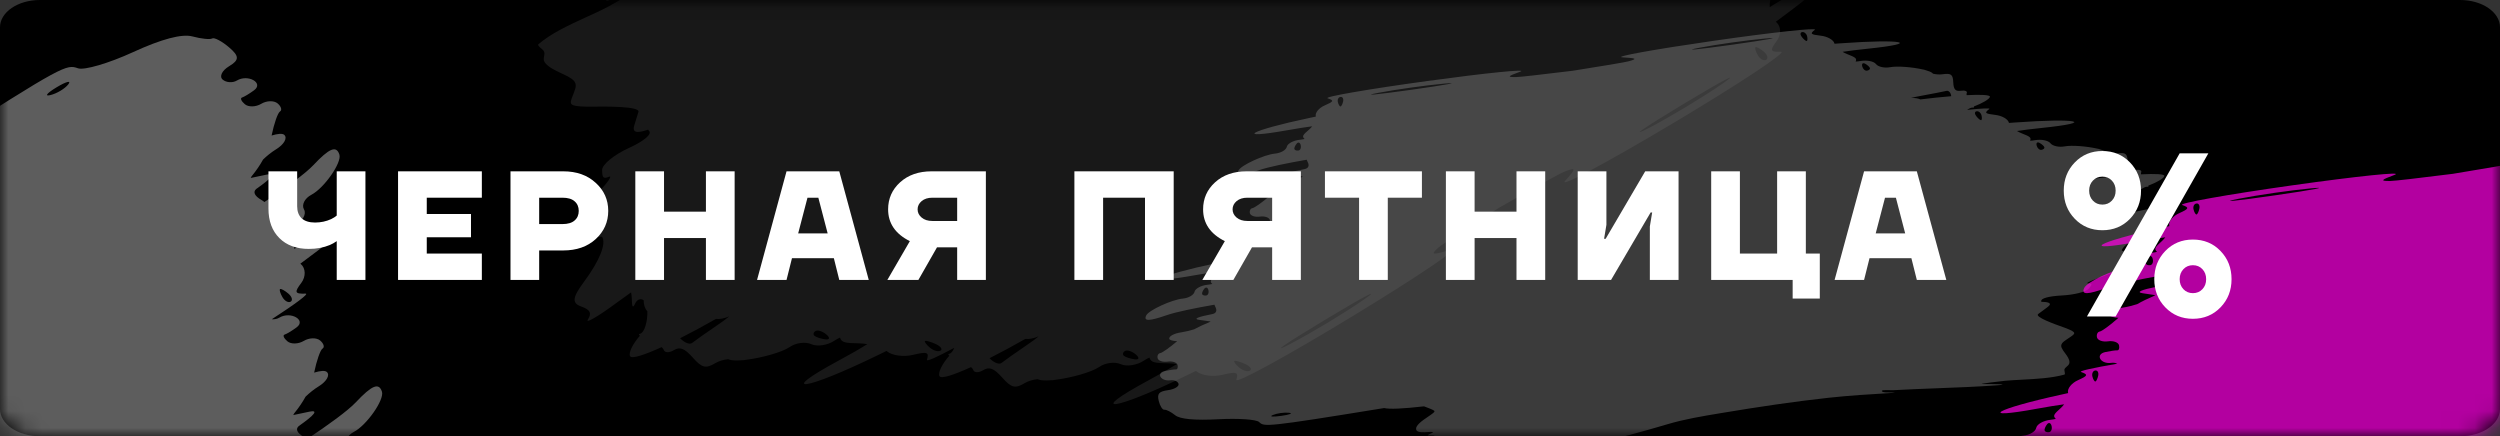 <svg width="149" height="26" viewBox="0 0 149 26" fill="none" xmlns="http://www.w3.org/2000/svg">
<rect x="0" y="0" width="149" height="26" fill="#333333" stroke="none"/>
<path d="M0 1.625C0 0.728 1.064 0 2.376 0H146.624C147.936 0 149 0.728 149 1.625V24.375C149 25.273 147.936 26 146.624 26H2.376C1.064 26 0 25.273 0 24.375V1.625Z" fill="url(#paint0_linear_21598_100273)"/>
<mask id="mask0_21598_100273" style="mask-type:alpha" maskUnits="userSpaceOnUse" x="0" y="0" width="149" height="26">
<path d="M0 1.676C0 0.781 1.064 0.055 2.376 0.055H146.624C147.936 0.055 149 0.781 149 1.676V24.378C149 25.274 147.936 26 146.624 26H2.376C1.064 26 0 25.274 0 24.378V1.676Z" fill="url(#paint1_linear_21598_100273)"/>
</mask>
<g mask="url(#mask0_21598_100273)">
<path fill-rule="evenodd" clip-rule="evenodd" d="M102.053 -9.616C101.924 -9.538 101.759 -9.507 101.602 -9.521C103.044 -10.459 103.845 -11.054 103.613 -11.047C102.966 -11.027 102.929 -11.12 103.36 -11.689C103.637 -12.055 103.625 -12.558 103.333 -12.807C103.323 -12.815 103.313 -12.825 103.303 -12.834C103.431 -12.93 103.561 -13.027 103.691 -13.122C107.411 -15.864 108.055 -17.083 104.532 -14.715C103.915 -14.3 103.364 -13.954 102.942 -13.71C102.933 -13.829 102.939 -13.949 102.961 -14.06C103.076 -14.64 103.093 -14.803 102.685 -14.928C102.778 -15.001 102.881 -15.069 102.992 -15.129C103.441 -15.37 103.679 -15.79 103.52 -16.063C103.361 -16.335 103.559 -16.729 103.959 -16.938C104.723 -17.336 105.784 -18.858 105.63 -19.334C105.448 -19.89 105.032 -19.72 104.07 -18.697C103.611 -18.209 102.43 -17.346 101.161 -16.506C101.106 -16.552 101.043 -16.595 100.973 -16.635C100.573 -16.867 100.463 -17.106 100.672 -17.285C101.636 -17.958 101.862 -18.259 101.309 -18.143L100.342 -17.94L100.394 -18.036C100.676 -18.381 100.901 -18.712 101.079 -19.037C101.307 -19.26 101.588 -19.484 101.852 -19.646C102.334 -19.94 102.553 -20.33 102.339 -20.512C102.232 -20.604 101.956 -20.582 101.588 -20.469C101.737 -21.189 101.957 -21.823 102.088 -21.902C102.225 -21.984 102.161 -22.201 101.947 -22.383C101.733 -22.565 101.294 -22.555 100.97 -22.36C100.647 -22.165 100.207 -22.155 99.993 -22.337C99.779 -22.519 99.704 -22.698 99.827 -22.735C99.949 -22.772 100.273 -22.967 100.546 -23.168C101.138 -23.604 100.178 -24.144 99.518 -23.747C99.267 -23.596 98.886 -23.621 98.672 -23.803C98.458 -23.985 98.631 -24.344 99.056 -24.6C99.672 -24.971 99.671 -25.2 99.051 -25.728C98.623 -26.092 98.171 -26.329 98.047 -26.255C97.924 -26.18 97.394 -26.234 96.872 -26.375C96.245 -26.544 95.035 -26.223 93.325 -25.436C91.897 -24.78 90.424 -24.347 90.052 -24.476C89.363 -24.714 89.255 -24.736 81.49 -19.742C80.999 -19.688 80.051 -19.269 78.573 -18.449C78.496 -18.45 78.42 -18.451 78.346 -18.451C78.003 -18.454 77.694 -18.457 77.513 -18.5C77.354 -18.538 77.456 -18.805 77.585 -19.142C77.771 -19.629 78.012 -20.26 77.596 -20.546C77.328 -20.73 76.857 -20.5 76.569 -20.36C76.503 -20.327 76.447 -20.3 76.405 -20.283C76.098 -20.161 76.18 -20.274 76.276 -20.407C76.33 -20.482 76.388 -20.563 76.385 -20.613C76.383 -20.645 76.275 -20.604 76.155 -20.557C75.999 -20.497 75.821 -20.429 75.823 -20.502C75.824 -20.52 75.826 -20.542 75.829 -20.567C75.844 -20.712 75.867 -20.942 75.602 -20.837C75.238 -20.694 74.886 -20.521 74.532 -20.346C73.876 -20.023 73.212 -19.696 72.445 -19.547C72.148 -19.489 72.503 -19.922 72.711 -20.176C72.74 -20.212 72.766 -20.244 72.788 -20.27C72.84 -20.337 72.901 -20.408 72.964 -20.482C73.202 -20.761 73.479 -21.087 73.535 -21.401C73.568 -21.582 73.162 -21.384 72.882 -21.248C72.821 -21.218 72.766 -21.192 72.723 -21.172L69.663 -19.802C69.261 -19.621 68.854 -19.444 68.446 -19.267C66.604 -18.467 64.749 -17.661 63.287 -16.527C61.742 -15.33 60.31 -14.086 58.922 -12.789C57.969 -11.9 56.807 -11.146 55.658 -10.4C55.595 -10.359 55.532 -10.318 55.468 -10.277C53.206 -8.807 50.891 -7.372 48.466 -6.04C47.033 -5.253 45.532 -4.549 44.02 -3.84L44.01 -3.835C43.688 -3.684 43.677 -3.677 43.954 -3.759C43.994 -3.771 44.053 -3.794 44.123 -3.822C44.329 -3.903 44.627 -4.021 44.779 -3.982C45.042 -3.913 44.654 -3.776 44.314 -3.656C44.187 -3.611 44.067 -3.568 43.99 -3.532C42.941 -3.046 41.872 -2.579 40.803 -2.112C39.333 -1.47 37.862 -0.827 36.444 -0.135C35.328 0.41 37.314 -0.335 37.543 -0.43C38.395 -0.784 36.168 0.439 36.153 0.447C35.776 0.64 35.366 0.827 34.95 1.018C33.911 1.494 32.828 1.991 32.085 2.642C32.029 2.691 32.161 2.805 32.272 2.901C32.33 2.951 32.382 2.997 32.4 3.025C32.47 3.142 32.449 3.246 32.427 3.353C32.401 3.482 32.375 3.613 32.51 3.772C32.724 4.023 33.081 4.191 33.434 4.357C33.649 4.458 33.863 4.558 34.041 4.676C34.427 4.932 34.325 5.201 34.219 5.482C34.213 5.498 34.207 5.514 34.201 5.53C34.178 5.593 34.155 5.65 34.135 5.704C33.931 6.226 33.891 6.329 34.971 6.359C35.019 6.36 35.125 6.359 35.269 6.357C36.087 6.348 38.153 6.324 38.051 6.671C38.014 6.797 37.974 6.922 37.934 7.046C37.884 7.202 37.834 7.358 37.791 7.516C37.653 8.014 38.202 7.873 38.63 7.725C38.636 7.748 38.648 7.767 38.668 7.784C38.897 7.976 38.414 8.395 37.469 8.826C36.599 9.222 35.887 9.806 35.887 10.125C35.886 10.598 35.96 10.673 36.293 10.536C36.517 10.444 36.239 10.857 35.674 11.453C34.799 12.377 34.576 13.298 35.031 13.708C34.914 13.818 34.865 13.893 34.901 13.922C35.089 14.083 35.477 14.141 35.882 14.106C36.145 14.511 35.755 15.518 34.795 16.811C34.113 17.73 34.076 18.067 34.636 18.266C35.176 18.459 35.281 18.658 35.042 19.037C34.864 19.318 35.637 18.869 36.759 18.04C37.097 17.79 37.38 17.586 37.613 17.425C37.638 17.56 37.653 17.691 37.655 17.805C37.663 18.325 37.716 18.391 37.866 18.07C37.972 17.843 38.191 17.768 38.361 17.895C38.362 18.161 38.438 18.405 38.581 18.547C38.604 19.119 38.421 19.844 38.134 19.895C38.055 19.908 38.063 19.95 38.14 20.008C37.702 20.505 37.442 21.043 37.556 21.232C37.657 21.402 38.402 21.158 39.434 20.689C39.501 20.75 39.547 20.808 39.563 20.857C39.619 21.028 39.884 21.036 40.152 20.875C40.524 20.651 40.795 20.756 41.295 21.317C41.839 21.93 42.065 21.984 42.636 21.641C42.838 21.519 43.116 21.439 43.393 21.409C43.425 21.42 43.459 21.431 43.496 21.442C43.647 21.488 43.893 21.495 44.189 21.472C44.267 21.475 44.362 21.465 44.474 21.443C45.396 21.329 46.613 20.998 47.079 20.675C47.435 20.428 48.011 20.357 48.359 20.515C48.707 20.674 49.326 20.578 49.734 20.303C49.835 20.235 49.947 20.174 50.063 20.121C50.165 20.43 50.393 20.446 51.21 20.464C51.367 20.468 51.532 20.484 51.696 20.511C51.287 20.767 50.716 21.096 50.04 21.46C46.178 23.539 47.966 23.294 52.376 21.14C52.53 21.065 52.684 20.99 52.839 20.915C52.85 20.924 52.861 20.933 52.871 20.942C53.163 21.19 53.853 21.285 54.405 21.152C55.262 20.946 55.384 20.988 55.245 21.44C55.205 21.572 55.822 21.294 56.872 20.731C56.796 20.926 56.694 21.064 56.575 21.085C56.496 21.099 56.505 21.141 56.581 21.198C56.143 21.695 55.883 22.233 55.997 22.423C56.098 22.593 56.843 22.348 57.875 21.879C57.943 21.941 57.988 21.998 58.004 22.047C58.06 22.219 58.325 22.227 58.593 22.065C58.965 21.841 59.236 21.946 59.736 22.508C60.28 23.12 60.506 23.175 61.077 22.831C61.279 22.71 61.557 22.629 61.834 22.599C61.866 22.611 61.9 22.622 61.937 22.633C62.087 22.679 62.334 22.686 62.63 22.663C62.709 22.666 62.803 22.656 62.915 22.634C63.837 22.519 65.054 22.188 65.52 21.866C65.876 21.619 66.452 21.547 66.8 21.706C67.148 21.864 67.767 21.769 68.175 21.493C68.276 21.425 68.388 21.364 68.504 21.311C68.606 21.621 68.834 21.637 69.651 21.655C69.808 21.658 69.973 21.675 70.137 21.701C69.728 21.957 69.157 22.287 68.481 22.651C64.619 24.73 66.407 24.485 70.817 22.331C70.971 22.255 71.125 22.18 71.28 22.106C71.291 22.115 71.302 22.123 71.312 22.132C71.604 22.381 72.294 22.476 72.846 22.343C73.703 22.136 73.825 22.178 73.686 22.631C73.597 22.922 76.738 21.205 80.666 18.815C84.594 16.425 87.21 14.652 86.478 14.874C85.341 15.221 85.233 15.203 85.733 14.753C85.921 14.583 87.331 13.662 89.354 12.378C91.467 11.171 92.976 10.335 93.242 10.231C93.948 9.955 93.954 10.035 93.282 10.777C92.85 11.255 95.738 9.715 99.7 7.353C103.663 4.992 106.564 3.071 106.148 3.084C105.501 3.104 105.465 3.011 105.895 2.442C106.173 2.076 106.161 1.573 105.869 1.324C105.858 1.315 105.848 1.306 105.838 1.296C105.967 1.2 106.096 1.104 106.226 1.008C109.947 -1.733 110.591 -2.952 107.067 -0.584C106.45 -0.17 105.9 0.177 105.477 0.421C105.469 0.301 105.474 0.182 105.496 0.071C105.611 -0.509 105.629 -0.673 105.22 -0.798C105.313 -0.87 105.417 -0.939 105.527 -0.998C105.976 -1.239 106.214 -1.659 106.055 -1.932C105.897 -2.205 106.094 -2.599 106.495 -2.807C107.258 -3.205 108.32 -4.728 108.165 -5.203C107.984 -5.76 107.567 -5.59 106.605 -4.567C106.147 -4.079 104.966 -3.216 103.696 -2.375C103.641 -2.421 103.579 -2.464 103.509 -2.505C103.108 -2.736 102.999 -2.975 103.207 -3.154C104.171 -3.828 104.397 -4.128 103.844 -4.012L102.878 -3.809L102.93 -3.905C103.211 -4.25 103.437 -4.581 103.614 -4.907C103.843 -5.129 104.123 -5.354 104.387 -5.515C104.869 -5.81 105.089 -6.2 104.875 -6.382C104.767 -6.474 104.492 -6.451 104.123 -6.339C104.273 -7.058 104.493 -7.693 104.624 -7.771C104.76 -7.854 104.697 -8.07 104.483 -8.252C104.269 -8.434 103.829 -8.424 103.506 -8.229C103.182 -8.034 102.743 -8.024 102.529 -8.206C102.315 -8.388 102.24 -8.568 102.362 -8.604C102.484 -8.641 102.808 -8.836 103.082 -9.038C103.673 -9.474 102.713 -10.014 102.053 -9.616ZM58.976 21.349C59.654 21.007 60.387 20.612 61.109 20.199C61.321 20.226 61.615 20.17 61.905 20.044C61.76 20.172 61.537 20.336 61.229 20.545C60.524 21.026 59.832 21.514 59.692 21.63C59.552 21.744 59.231 21.618 58.976 21.349ZM105.514 -1.394C105.511 -1.585 105.431 -1.806 105.337 -1.887C105.242 -1.967 105.059 -1.969 104.93 -1.891C104.801 -1.813 104.88 -1.592 105.107 -1.399C105.333 -1.206 105.516 -1.204 105.514 -1.394ZM74.497 22.089C74.634 22.006 74.506 21.829 74.212 21.695C73.918 21.561 73.631 21.48 73.574 21.514C73.517 21.548 73.645 21.725 73.859 21.907C74.073 22.09 74.36 22.171 74.497 22.089ZM76.912 20.49C78.18 19.83 80.138 18.651 81.263 17.87C82.389 17.09 81.353 17.63 78.96 19.071C76.567 20.512 75.645 21.151 76.912 20.49ZM67.632 21.416C67.371 21.381 67.08 21.287 66.985 21.207C66.891 21.126 66.92 20.997 67.049 20.919C67.178 20.841 67.469 20.935 67.696 21.128C67.923 21.321 67.894 21.451 67.632 21.416ZM105.263 3.563C105.126 3.646 104.904 3.525 104.77 3.294C104.636 3.064 104.573 2.848 104.63 2.813C104.687 2.779 104.909 2.9 105.123 3.082C105.337 3.264 105.4 3.481 105.263 3.563ZM102.649 4.993C101.523 5.773 99.566 6.952 98.298 7.613C97.031 8.273 97.952 7.634 100.345 6.193C102.738 4.752 103.775 4.212 102.649 4.993ZM40.535 20.159C41.213 19.817 41.946 19.421 42.668 19.008C42.88 19.035 43.174 18.979 43.464 18.853C43.319 18.981 43.096 19.145 42.788 19.355C42.083 19.835 41.391 20.323 41.251 20.439C41.111 20.554 40.79 20.428 40.535 20.159ZM56.056 20.898C56.193 20.816 56.065 20.639 55.771 20.505C55.477 20.37 55.19 20.289 55.133 20.323C55.076 20.358 55.204 20.535 55.418 20.717C55.632 20.899 55.919 20.981 56.056 20.898ZM49.191 20.225C48.93 20.191 48.639 20.096 48.544 20.016C48.45 19.936 48.478 19.806 48.608 19.728C48.737 19.651 49.028 19.745 49.255 19.938C49.482 20.131 49.453 20.26 49.191 20.225ZM102.801 -16.017C102.896 -15.937 102.975 -15.716 102.978 -15.525C102.981 -15.335 102.798 -15.337 102.571 -15.53C102.345 -15.722 102.265 -15.944 102.395 -16.022C102.524 -16.1 102.707 -16.098 102.801 -16.017ZM102.235 -10.836C102.369 -10.606 102.591 -10.485 102.728 -10.568C102.865 -10.65 102.802 -10.867 102.588 -11.049C102.374 -11.231 102.152 -11.352 102.095 -11.318C102.038 -11.283 102.101 -11.067 102.235 -10.836ZM88.412 -22.881C88.796 -22.977 89.272 -23.264 89.471 -23.518C89.669 -23.772 89.355 -23.694 88.773 -23.343C88.191 -22.993 88.028 -22.785 88.412 -22.881Z" fill="#262626" fill-opacity="0.65"/>
<path fill-rule="evenodd" clip-rule="evenodd" d="M16.652 18.93C16.522 19.009 16.358 19.04 16.2 19.026C17.643 18.088 18.444 17.493 18.212 17.5C17.565 17.52 17.528 17.427 17.959 16.858C18.236 16.492 18.224 15.989 17.932 15.74C17.922 15.732 17.912 15.722 17.902 15.713C18.03 15.617 18.16 15.52 18.29 15.425C22.01 12.683 22.654 11.464 19.131 13.832C18.514 14.246 17.963 14.593 17.541 14.837C17.532 14.717 17.538 14.598 17.56 14.487C17.675 13.907 17.692 13.743 17.284 13.619C17.377 13.546 17.48 13.478 17.591 13.418C18.04 13.177 18.277 12.757 18.119 12.484C17.96 12.211 18.158 11.818 18.558 11.609C19.322 11.211 20.383 9.688 20.228 9.213C20.047 8.656 19.631 8.827 18.669 9.849C18.21 10.337 17.029 11.201 15.759 12.041C15.705 11.995 15.642 11.952 15.572 11.912C15.172 11.68 15.062 11.441 15.271 11.262C16.235 10.588 16.46 10.288 15.908 10.404L14.941 10.607L14.993 10.511C15.275 10.166 15.5 9.835 15.678 9.51C15.906 9.287 16.187 9.063 16.451 8.901C16.933 8.607 17.152 8.217 16.938 8.034C16.831 7.943 16.555 7.965 16.187 8.078C16.336 7.358 16.556 6.724 16.687 6.645C16.824 6.563 16.76 6.346 16.546 6.164C16.332 5.982 15.893 5.992 15.569 6.187C15.246 6.382 14.806 6.392 14.592 6.21C14.378 6.028 14.303 5.849 14.426 5.812C14.548 5.775 14.872 5.58 15.145 5.379C15.737 4.943 14.777 4.402 14.117 4.8C13.866 4.951 13.485 4.926 13.271 4.744C13.057 4.561 13.23 4.203 13.655 3.947C14.271 3.576 14.27 3.347 13.649 2.819C13.222 2.455 12.77 2.218 12.646 2.292C12.523 2.367 11.993 2.313 11.47 2.172C10.844 2.003 9.634 2.324 7.923 3.11C6.495 3.767 5.023 4.2 4.651 4.071C3.962 3.833 3.854 3.811 -3.911 8.804C-4.402 8.859 -5.35 9.278 -6.828 10.098C-6.905 10.097 -6.981 10.096 -7.055 10.096C-7.398 10.093 -7.707 10.09 -7.889 10.047C-8.047 10.009 -7.945 9.741 -7.817 9.405C-7.631 8.918 -7.39 8.287 -7.805 8.001C-8.073 7.817 -8.544 8.047 -8.832 8.187C-8.898 8.22 -8.954 8.247 -8.996 8.264C-9.303 8.386 -9.222 8.273 -9.126 8.139C-9.072 8.065 -9.013 7.983 -9.016 7.934C-9.018 7.902 -9.126 7.943 -9.246 7.99C-9.402 8.05 -9.58 8.118 -9.578 8.045C-9.577 8.027 -9.575 8.005 -9.572 7.98C-9.557 7.835 -9.534 7.605 -9.799 7.71C-10.164 7.853 -10.515 8.026 -10.869 8.201C-11.525 8.524 -12.189 8.851 -12.957 9C-13.253 9.058 -12.898 8.624 -12.69 8.371C-12.661 8.335 -12.635 8.303 -12.614 8.276C-12.561 8.21 -12.5 8.139 -12.437 8.065C-12.199 7.786 -11.922 7.46 -11.866 7.146C-11.834 6.965 -12.239 7.162 -12.519 7.299C-12.58 7.328 -12.635 7.355 -12.678 7.374L-15.738 8.745C-16.14 8.925 -16.547 9.102 -16.955 9.28C-18.797 10.08 -20.652 10.886 -22.114 12.02C-23.659 13.216 -25.091 14.461 -26.48 15.758C-27.432 16.647 -28.594 17.401 -29.743 18.146C-29.806 18.188 -29.87 18.229 -29.933 18.27C-32.196 19.739 -34.51 21.175 -36.935 22.507C-38.368 23.294 -39.869 23.998 -41.381 24.707L-41.392 24.712C-41.713 24.863 -41.724 24.87 -41.447 24.788C-41.407 24.776 -41.348 24.753 -41.279 24.725C-41.072 24.643 -40.774 24.526 -40.622 24.565C-40.359 24.634 -40.747 24.771 -41.087 24.891C-41.214 24.936 -41.334 24.979 -41.411 25.014C-42.46 25.501 -43.529 25.968 -44.598 26.435C-46.068 27.077 -47.539 27.719 -48.957 28.412C-50.073 28.957 -48.087 28.212 -47.858 28.117C-47.006 27.763 -49.233 28.986 -49.248 28.994C-49.626 29.187 -50.035 29.374 -50.451 29.565C-51.49 30.041 -52.573 30.538 -53.316 31.189C-53.372 31.238 -53.24 31.352 -53.129 31.448C-53.071 31.498 -53.019 31.544 -53.002 31.572C-52.931 31.689 -52.952 31.793 -52.974 31.9C-53 32.029 -53.026 32.16 -52.891 32.318C-52.677 32.57 -52.32 32.738 -51.967 32.903C-51.752 33.005 -51.538 33.105 -51.36 33.223C-50.974 33.479 -51.076 33.748 -51.182 34.029C-51.188 34.045 -51.194 34.061 -51.2 34.077C-51.223 34.139 -51.246 34.197 -51.267 34.251C-51.471 34.773 -51.511 34.876 -50.43 34.906C-50.382 34.907 -50.276 34.906 -50.132 34.904C-49.314 34.895 -47.248 34.871 -47.35 35.218C-47.387 35.344 -47.427 35.468 -47.467 35.593C-47.517 35.749 -47.567 35.905 -47.61 36.063C-47.748 36.561 -47.199 36.42 -46.771 36.272C-46.765 36.294 -46.753 36.314 -46.733 36.331C-46.504 36.523 -46.987 36.942 -47.932 37.372C-48.802 37.769 -49.514 38.353 -49.514 38.671C-49.515 39.145 -49.441 39.22 -49.108 39.083C-48.884 38.991 -49.162 39.404 -49.727 39.999C-50.602 40.924 -50.825 41.845 -50.37 42.255C-50.487 42.365 -50.536 42.44 -50.501 42.469C-50.312 42.63 -49.924 42.688 -49.519 42.653C-49.257 43.058 -49.646 44.064 -50.606 45.358C-51.288 46.277 -51.325 46.614 -50.765 46.813C-50.225 47.005 -50.12 47.205 -50.359 47.584C-50.537 47.865 -49.764 47.416 -48.642 46.587C-48.304 46.337 -48.022 46.133 -47.788 45.972C-47.763 46.107 -47.748 46.238 -47.746 46.352C-47.738 46.872 -47.685 46.938 -47.535 46.617C-47.429 46.39 -47.21 46.315 -47.04 46.442C-47.039 46.708 -46.963 46.952 -46.82 47.094C-46.797 47.666 -46.98 48.391 -47.267 48.441C-47.346 48.455 -47.338 48.497 -47.261 48.554C-47.699 49.052 -47.959 49.589 -47.846 49.779C-47.744 49.949 -46.999 49.705 -45.967 49.236C-45.9 49.297 -45.854 49.355 -45.838 49.404C-45.782 49.575 -45.517 49.583 -45.249 49.421C-44.877 49.197 -44.606 49.303 -44.107 49.864C-43.562 50.476 -43.336 50.531 -42.766 50.188C-42.563 50.066 -42.285 49.985 -42.008 49.956C-41.976 49.967 -41.942 49.978 -41.906 49.989C-41.755 50.035 -41.508 50.042 -41.212 50.019C-41.134 50.022 -41.039 50.012 -40.927 49.99C-40.005 49.876 -38.788 49.545 -38.322 49.222C-37.966 48.975 -37.391 48.903 -37.043 49.062C-36.695 49.221 -36.075 49.125 -35.667 48.85C-35.566 48.782 -35.454 48.721 -35.338 48.668C-35.236 48.977 -35.008 48.993 -34.191 49.011C-34.034 49.015 -33.869 49.031 -33.705 49.057C-34.114 49.314 -34.685 49.643 -35.361 50.007C-39.224 52.086 -37.435 51.841 -33.026 49.687C-32.871 49.611 -32.717 49.536 -32.563 49.462C-32.551 49.471 -32.54 49.48 -32.53 49.489C-32.238 49.737 -31.548 49.832 -30.996 49.699C-30.139 49.493 -30.017 49.534 -30.156 49.987C-30.196 50.119 -29.579 49.841 -28.529 49.278C-28.605 49.473 -28.707 49.611 -28.826 49.632C-28.905 49.646 -28.897 49.688 -28.82 49.745C-29.258 50.242 -29.518 50.78 -29.404 50.97C-29.303 51.139 -28.558 50.895 -27.526 50.426C-27.459 50.487 -27.413 50.545 -27.397 50.594C-27.341 50.766 -27.076 50.773 -26.808 50.612C-26.436 50.388 -26.165 50.493 -25.666 51.055C-25.121 51.667 -24.895 51.722 -24.324 51.378C-24.122 51.257 -23.844 51.176 -23.567 51.146C-23.535 51.158 -23.501 51.169 -23.465 51.18C-23.314 51.226 -23.067 51.233 -22.771 51.21C-22.692 51.212 -22.598 51.203 -22.486 51.181C-21.564 51.066 -20.347 50.735 -19.881 50.413C-19.525 50.166 -18.95 50.094 -18.602 50.253C-18.253 50.411 -17.634 50.316 -17.226 50.04C-17.125 49.972 -17.013 49.911 -16.897 49.858C-16.795 50.168 -16.567 50.183 -15.75 50.202C-15.593 50.205 -15.428 50.222 -15.264 50.248C-15.673 50.504 -16.244 50.834 -16.92 51.198C-20.782 53.277 -18.994 53.032 -14.585 50.877C-14.43 50.802 -14.276 50.727 -14.121 50.653C-14.11 50.661 -14.099 50.67 -14.089 50.679C-13.797 50.928 -13.107 51.022 -12.555 50.89C-11.698 50.683 -11.576 50.725 -11.715 51.178C-11.804 51.469 -8.663 49.752 -4.735 47.362C-0.807 44.971 1.809 43.198 1.077 43.421C-0.06 43.768 -0.168 43.75 0.331 43.3C0.52 43.129 1.93 42.209 3.953 40.925C6.066 39.718 7.575 38.882 7.841 38.778C8.547 38.502 8.553 38.582 7.881 39.324C7.449 39.802 10.337 38.261 14.299 35.9C18.262 33.539 21.163 31.618 20.747 31.631C20.1 31.651 20.063 31.558 20.494 30.989C20.772 30.622 20.759 30.119 20.468 29.871C20.457 29.862 20.447 29.853 20.437 29.843C20.566 29.747 20.695 29.651 20.825 29.555C24.546 26.814 25.189 25.595 21.666 27.962C21.049 28.377 20.499 28.724 20.076 28.968C20.067 28.848 20.073 28.729 20.095 28.617C20.21 28.038 20.227 27.874 19.819 27.749C19.912 27.677 20.015 27.608 20.126 27.549C20.575 27.308 20.813 26.887 20.654 26.615C20.495 26.342 20.693 25.948 21.093 25.739C21.857 25.341 22.919 23.819 22.764 23.343C22.583 22.787 22.166 22.957 21.204 23.98C20.746 24.468 19.565 25.331 18.295 26.172C18.24 26.126 18.178 26.083 18.108 26.042C17.707 25.811 17.598 25.572 17.806 25.393C18.77 24.719 18.996 24.419 18.443 24.535L17.477 24.738L17.529 24.642C17.81 24.297 18.035 23.965 18.213 23.64C18.442 23.418 18.722 23.193 18.986 23.032C19.468 22.737 19.688 22.347 19.474 22.165C19.366 22.073 19.091 22.096 18.722 22.208C18.871 21.489 19.092 20.854 19.223 20.776C19.359 20.693 19.296 20.477 19.082 20.295C18.868 20.113 18.428 20.123 18.105 20.318C17.781 20.512 17.342 20.523 17.128 20.341C16.914 20.159 16.839 19.979 16.961 19.942C17.083 19.906 17.407 19.711 17.68 19.509C18.272 19.073 17.312 18.533 16.652 18.93ZM-26.425 49.896C-25.747 49.554 -25.014 49.159 -24.292 48.746C-24.08 48.773 -23.786 48.717 -23.497 48.59C-23.641 48.719 -23.864 48.883 -24.172 49.092C-24.877 49.573 -25.569 50.061 -25.709 50.176C-25.849 50.291 -26.17 50.165 -26.425 49.896ZM20.112 27.152C20.11 26.962 20.03 26.741 19.936 26.66C19.841 26.58 19.658 26.578 19.529 26.656C19.399 26.734 19.479 26.955 19.706 27.148C19.932 27.341 20.115 27.343 20.112 27.152ZM-10.904 50.636C-10.767 50.553 -10.895 50.376 -11.189 50.242C-11.483 50.108 -11.77 50.026 -11.827 50.061C-11.884 50.095 -11.756 50.272 -11.542 50.454C-11.328 50.636 -11.041 50.718 -10.904 50.636ZM-8.489 49.037C-7.222 48.377 -5.264 47.198 -4.138 46.417C-3.012 45.637 -4.049 46.177 -6.442 47.618C-8.835 49.059 -9.756 49.697 -8.489 49.037ZM-17.769 49.963C-18.03 49.928 -18.322 49.834 -18.416 49.754C-18.51 49.673 -18.482 49.544 -18.352 49.466C-18.223 49.388 -17.932 49.482 -17.705 49.675C-17.478 49.868 -17.507 49.997 -17.769 49.963ZM19.862 32.11C19.725 32.193 19.503 32.072 19.369 31.841C19.235 31.611 19.172 31.394 19.229 31.36C19.286 31.326 19.508 31.447 19.722 31.629C19.936 31.811 19.999 32.028 19.862 32.11ZM17.248 33.54C16.122 34.32 14.164 35.499 12.897 36.16C11.63 36.82 12.551 36.181 14.944 34.74C17.337 33.299 18.374 32.759 17.248 33.54ZM-44.866 48.705C-44.188 48.363 -43.455 47.968 -42.733 47.555C-42.521 47.582 -42.227 47.526 -41.938 47.4C-42.082 47.528 -42.306 47.692 -42.613 47.902C-43.319 48.382 -44.01 48.87 -44.151 48.986C-44.29 49.101 -44.611 48.974 -44.866 48.705ZM-29.345 49.445C-29.208 49.362 -29.336 49.185 -29.63 49.051C-29.924 48.917 -30.211 48.836 -30.268 48.87C-30.325 48.904 -30.197 49.082 -29.983 49.264C-29.769 49.446 -29.482 49.528 -29.345 49.445ZM-36.21 48.772C-36.471 48.737 -36.763 48.643 -36.857 48.563C-36.951 48.483 -36.923 48.353 -36.793 48.275C-36.664 48.197 -36.373 48.291 -36.146 48.484C-35.919 48.677 -35.948 48.807 -36.21 48.772ZM17.4 12.53C17.495 12.61 17.574 12.831 17.577 13.022C17.58 13.212 17.397 13.21 17.17 13.017C16.944 12.825 16.864 12.603 16.994 12.525C17.123 12.447 17.306 12.449 17.4 12.53ZM16.834 17.711C16.968 17.941 17.189 18.062 17.326 17.979C17.463 17.897 17.4 17.68 17.186 17.498C16.972 17.316 16.751 17.195 16.694 17.229C16.637 17.264 16.7 17.48 16.834 17.711ZM3.011 5.666C3.395 5.57 3.871 5.283 4.069 5.029C4.268 4.775 3.954 4.853 3.372 5.204C2.79 5.554 2.627 5.762 3.011 5.666Z" fill="#909090" fill-opacity="0.65"/>
<path fill-rule="evenodd" clip-rule="evenodd" d="M75.266 14.022C75.382 14.006 75.495 14.024 75.582 14.066C74.258 14.287 73.485 14.453 73.627 14.499C74.022 14.629 73.998 14.691 73.459 14.922C73.112 15.071 72.87 15.361 72.92 15.568C72.922 15.575 72.924 15.582 72.925 15.59C72.8 15.617 72.675 15.644 72.55 15.67C68.974 16.424 67.986 16.981 71.259 16.397C71.832 16.295 72.332 16.217 72.706 16.17C72.651 16.241 72.588 16.308 72.52 16.366C72.164 16.673 72.073 16.763 72.254 16.924C72.163 16.945 72.067 16.962 71.972 16.971C71.584 17.011 71.234 17.2 71.194 17.39C71.153 17.581 70.84 17.763 70.498 17.795C69.845 17.855 68.458 18.494 68.314 18.8C68.146 19.158 68.478 19.152 69.559 18.777C70.074 18.599 71.206 18.363 72.379 18.16C72.389 18.198 72.405 18.237 72.427 18.276C72.551 18.496 72.497 18.656 72.284 18.713C71.376 18.887 71.092 19.01 71.479 19.065L72.156 19.16L72.077 19.204C71.738 19.34 71.439 19.48 71.172 19.627C70.926 19.704 70.647 19.771 70.41 19.806C69.977 19.869 69.652 20.044 69.689 20.195C69.708 20.271 69.883 20.319 70.159 20.335C69.713 20.714 69.267 21.029 69.15 21.045C69.028 21.062 68.958 21.2 68.995 21.351C69.032 21.502 69.299 21.593 69.589 21.552C69.878 21.511 70.145 21.602 70.182 21.753C70.219 21.904 70.175 22.023 70.084 22.017C69.993 22.012 69.703 22.052 69.44 22.108C68.872 22.227 69.175 22.747 69.766 22.664C69.99 22.632 70.204 22.73 70.242 22.881C70.279 23.032 69.998 23.2 69.618 23.253C69.067 23.331 68.954 23.462 69.062 23.9C69.136 24.202 69.287 24.436 69.398 24.421C69.509 24.405 69.797 24.552 70.039 24.747C70.328 24.981 71.208 25.063 72.618 24.987C73.794 24.924 74.886 24.998 75.044 25.153C75.336 25.441 75.39 25.477 82.493 24.32C82.813 24.396 83.585 24.364 84.873 24.218C84.918 24.235 84.963 24.253 85.007 24.269C85.209 24.346 85.392 24.415 85.479 24.48C85.555 24.536 85.361 24.667 85.118 24.831C84.765 25.069 84.309 25.378 84.415 25.632C84.483 25.796 84.878 25.768 85.119 25.75C85.174 25.746 85.221 25.743 85.255 25.742C85.498 25.74 85.393 25.787 85.27 25.842C85.201 25.873 85.126 25.907 85.103 25.935C85.088 25.954 85.173 25.954 85.267 25.954C85.39 25.954 85.53 25.954 85.493 25.995C85.483 26.005 85.471 26.017 85.457 26.031C85.376 26.111 85.248 26.237 85.458 26.235C85.746 26.233 86.042 26.211 86.339 26.189C86.89 26.148 87.448 26.106 87.979 26.188C88.184 26.22 87.758 26.39 87.509 26.49C87.473 26.504 87.442 26.517 87.416 26.527C87.352 26.554 87.28 26.581 87.206 26.61C86.925 26.717 86.599 26.843 86.41 27.011C86.301 27.107 86.64 27.083 86.875 27.066C86.926 27.062 86.972 27.059 87.007 27.058L89.51 26.943C89.839 26.928 90.169 26.916 90.501 26.904C91.995 26.849 93.5 26.794 94.933 26.466C96.447 26.119 97.918 25.72 99.389 25.282C100.397 24.982 101.463 24.805 102.518 24.63C102.576 24.62 102.634 24.61 102.692 24.601C104.769 24.255 106.86 23.94 108.966 23.709C110.21 23.573 111.454 23.498 112.706 23.423L112.715 23.423C112.981 23.407 112.991 23.405 112.786 23.392C112.756 23.39 112.709 23.39 112.654 23.391C112.491 23.392 112.254 23.394 112.184 23.339C112.061 23.242 112.361 23.248 112.623 23.254C112.721 23.256 112.813 23.258 112.877 23.254C113.743 23.206 114.612 23.172 115.48 23.139C116.675 23.094 117.869 23.048 119.058 22.962C119.993 22.895 118.441 22.886 118.257 22.89C117.574 22.906 119.508 22.694 119.52 22.693C119.841 22.665 120.178 22.647 120.52 22.629C121.376 22.584 122.267 22.537 123.033 22.328C123.09 22.312 123.068 22.218 123.05 22.138C123.04 22.097 123.032 22.059 123.035 22.039C123.051 21.957 123.116 21.902 123.181 21.846C123.261 21.778 123.342 21.708 123.34 21.588C123.337 21.397 123.207 21.223 123.08 21.051C123.002 20.946 122.924 20.842 122.876 20.735C122.773 20.504 122.967 20.373 123.17 20.235C123.182 20.227 123.193 20.219 123.205 20.211C123.25 20.181 123.292 20.153 123.33 20.127C123.711 19.872 123.786 19.822 123.157 19.569C123.129 19.557 123.066 19.535 122.979 19.504C122.487 19.33 121.245 18.892 121.477 18.715C121.561 18.651 121.647 18.589 121.733 18.526C121.84 18.448 121.947 18.37 122.051 18.289C122.38 18.034 121.983 17.995 121.655 17.986C121.663 17.971 121.665 17.957 121.661 17.944C121.62 17.784 122.116 17.649 122.892 17.61C123.608 17.574 124.322 17.395 124.48 17.213C124.715 16.942 124.708 16.883 124.442 16.889C124.263 16.892 124.633 16.717 125.265 16.5C126.245 16.162 126.835 15.684 126.767 15.35C126.892 15.312 126.958 15.28 126.951 15.256C126.919 15.123 126.716 15.004 126.458 14.936C126.502 14.646 127.234 14.156 128.447 13.626C129.309 13.249 129.499 13.064 129.264 12.828C129.037 12.599 129.074 12.462 129.405 12.298C129.65 12.176 128.967 12.263 127.887 12.492C127.561 12.561 127.292 12.616 127.073 12.657C127.125 12.574 127.181 12.496 127.237 12.43C127.489 12.131 127.491 12.082 127.243 12.233C127.067 12.339 126.899 12.334 126.86 12.225C126.992 12.072 127.067 11.916 127.053 11.803C127.323 11.471 127.792 11.096 127.988 11.13C128.041 11.139 128.057 11.114 128.04 11.064C128.548 10.875 128.97 10.624 128.996 10.491C129.02 10.372 128.455 10.348 127.607 10.391C127.597 10.341 127.599 10.298 127.614 10.266C127.666 10.156 127.512 10.094 127.272 10.127C126.939 10.174 126.83 10.054 126.811 9.624C126.79 9.154 126.682 9.073 126.172 9.145C125.991 9.17 125.786 9.156 125.606 9.112C125.592 9.098 125.578 9.084 125.561 9.07C125.494 9.011 125.351 8.953 125.163 8.901C125.118 8.883 125.056 8.867 124.979 8.855C124.373 8.719 123.483 8.642 123.046 8.725C122.711 8.788 122.333 8.703 122.204 8.536C122.075 8.369 121.659 8.288 121.279 8.356C121.185 8.373 121.088 8.384 120.993 8.388C121.086 8.189 120.958 8.13 120.48 7.941C120.388 7.904 120.298 7.859 120.213 7.808C120.584 7.751 121.088 7.687 121.671 7.627C125.004 7.283 123.817 7.032 120.121 7.299C119.992 7.308 119.862 7.317 119.733 7.326C119.731 7.319 119.729 7.311 119.727 7.304C119.676 7.098 119.312 6.892 118.918 6.848C118.305 6.778 118.253 6.727 118.56 6.499C118.649 6.432 118.144 6.456 117.239 6.548C117.381 6.453 117.51 6.397 117.592 6.411C117.645 6.42 117.661 6.394 117.644 6.345C118.152 6.156 118.573 5.905 118.6 5.772C118.624 5.652 118.058 5.629 117.211 5.672C117.201 5.622 117.203 5.579 117.218 5.547C117.269 5.437 117.115 5.374 116.876 5.408C116.543 5.455 116.433 5.335 116.414 4.904C116.394 4.435 116.286 4.354 115.776 4.426C115.595 4.451 115.389 4.436 115.209 4.393C115.196 4.379 115.182 4.365 115.165 4.351C115.098 4.292 114.955 4.234 114.767 4.182C114.721 4.163 114.66 4.148 114.582 4.136C113.977 4 113.087 3.923 112.65 4.005C112.315 4.069 111.936 3.984 111.808 3.817C111.679 3.65 111.263 3.569 110.883 3.637C110.789 3.654 110.692 3.664 110.597 3.669C110.69 3.47 110.562 3.411 110.084 3.221C109.992 3.185 109.902 3.14 109.817 3.089C110.188 3.031 110.691 2.968 111.275 2.908C114.608 2.564 113.421 2.312 109.725 2.58C109.595 2.589 109.466 2.598 109.337 2.607C109.335 2.599 109.333 2.592 109.331 2.585C109.28 2.378 108.916 2.173 108.522 2.128C107.909 2.059 107.857 2.008 108.164 1.779C108.361 1.632 105.638 1.927 102.112 2.435C98.586 2.943 96.148 3.385 96.695 3.417C97.544 3.468 97.6 3.502 97.079 3.65C96.882 3.706 95.585 3.925 93.743 4.216C91.885 4.444 90.571 4.593 90.361 4.594C89.804 4.597 89.84 4.55 90.608 4.272C91.103 4.093 88.618 4.343 85.086 4.826C81.554 5.31 78.872 5.774 79.127 5.858C79.522 5.988 79.498 6.049 78.959 6.28C78.612 6.429 78.369 6.72 78.42 6.926C78.422 6.933 78.423 6.941 78.424 6.948C78.3 6.975 78.175 7.002 78.05 7.028C74.474 7.782 73.485 8.339 76.759 7.756C77.332 7.653 77.832 7.576 78.205 7.528C78.151 7.599 78.088 7.666 78.02 7.725C77.664 8.032 77.572 8.121 77.754 8.282C77.662 8.303 77.567 8.32 77.471 8.33C77.084 8.369 76.734 8.558 76.693 8.749C76.653 8.939 76.34 9.121 75.997 9.153C75.345 9.214 73.957 9.853 73.814 10.159C73.645 10.517 73.978 10.511 75.058 10.136C75.574 9.957 76.706 9.722 77.879 9.519C77.889 9.557 77.905 9.595 77.927 9.634C78.05 9.854 77.997 10.015 77.784 10.071C76.875 10.246 76.592 10.368 76.979 10.423L77.655 10.518L77.577 10.562C77.238 10.698 76.939 10.838 76.672 10.985C76.425 11.063 76.147 11.13 75.91 11.164C75.476 11.227 75.152 11.402 75.189 11.553C75.208 11.63 75.383 11.677 75.658 11.693C75.213 12.072 74.766 12.387 74.649 12.404C74.527 12.421 74.458 12.558 74.495 12.71C74.532 12.861 74.799 12.951 75.088 12.91C75.378 12.87 75.645 12.96 75.682 13.111C75.719 13.262 75.675 13.381 75.584 13.376C75.492 13.37 75.203 13.411 74.94 13.466C74.371 13.586 74.675 14.105 75.266 14.022ZM116.292 5.734C115.719 5.781 115.086 5.847 114.451 5.925C114.338 5.863 114.135 5.831 113.9 5.84C114.049 5.798 114.264 5.753 114.551 5.701C115.21 5.58 115.864 5.452 116.005 5.417C116.145 5.382 116.274 5.524 116.292 5.734ZM77.283 8.559C77.19 8.669 77.128 8.813 77.144 8.88C77.16 8.947 77.268 8.988 77.384 8.972C77.5 8.955 77.562 8.811 77.523 8.651C77.484 8.491 77.376 8.45 77.283 8.559ZM107.412 1.912C107.289 1.929 107.278 2.059 107.386 2.2C107.495 2.341 107.626 2.45 107.677 2.443C107.728 2.436 107.739 2.307 107.702 2.156C107.665 2.004 107.534 1.895 107.412 1.912ZM105.18 2.298C104.097 2.399 102.346 2.644 101.288 2.845C100.23 3.045 101.116 2.963 103.256 2.662C105.397 2.361 106.262 2.198 105.18 2.298ZM111.168 3.8C111.306 3.877 111.433 3.995 111.45 4.062C111.466 4.128 111.385 4.196 111.269 4.212C111.153 4.229 111.027 4.111 110.987 3.951C110.948 3.791 111.029 3.723 111.168 3.8ZM79.892 5.777C80.014 5.76 80.086 5.878 80.052 6.039C80.017 6.2 79.948 6.338 79.897 6.345C79.846 6.352 79.773 6.234 79.736 6.083C79.699 5.932 79.769 5.795 79.892 5.777ZM82.158 5.531C83.216 5.331 84.967 5.085 86.05 4.985C87.132 4.884 86.267 5.048 84.126 5.349C81.986 5.649 81.1 5.732 82.158 5.531ZM126.688 10.453C126.115 10.501 125.482 10.566 124.847 10.645C124.734 10.582 124.531 10.55 124.296 10.559C124.446 10.517 124.66 10.472 124.947 10.42C125.606 10.299 126.26 10.171 126.401 10.136C126.541 10.101 126.67 10.243 126.688 10.453ZM117.808 6.631C117.685 6.649 117.674 6.778 117.783 6.919C117.891 7.06 118.022 7.17 118.073 7.163C118.124 7.155 118.135 7.026 118.098 6.875C118.061 6.724 117.93 6.614 117.808 6.631ZM121.564 8.52C121.703 8.597 121.829 8.714 121.846 8.781C121.862 8.848 121.781 8.915 121.665 8.932C121.55 8.948 121.423 8.83 121.383 8.67C121.344 8.51 121.425 8.442 121.564 8.52ZM71.644 17.522C71.628 17.455 71.69 17.311 71.783 17.201C71.876 17.091 71.984 17.133 72.023 17.293C72.063 17.453 72 17.597 71.884 17.613C71.769 17.629 71.661 17.588 71.644 17.522ZM74.552 14.681C74.587 14.52 74.514 14.402 74.392 14.419C74.269 14.436 74.2 14.574 74.237 14.725C74.274 14.876 74.346 14.994 74.397 14.987C74.448 14.979 74.518 14.842 74.552 14.681ZM76.812 24.6C76.536 24.571 76.11 24.631 75.865 24.733C75.621 24.835 75.847 24.859 76.368 24.785C76.889 24.712 77.088 24.629 76.812 24.6Z" fill="#777777" fill-opacity="0.5"/>
<path fill-rule="evenodd" clip-rule="evenodd" d="M125.838 21.626C125.966 21.607 126.091 21.628 126.188 21.677C124.726 21.929 123.874 22.118 124.031 22.172C124.468 22.323 124.442 22.394 123.848 22.659C123.465 22.83 123.199 23.164 123.256 23.402C123.258 23.411 123.26 23.419 123.261 23.428C123.124 23.459 122.986 23.489 122.849 23.52C118.904 24.381 117.816 25.021 121.427 24.355C122.059 24.239 122.611 24.15 123.022 24.096C122.962 24.178 122.894 24.255 122.818 24.323C122.427 24.675 122.326 24.779 122.527 24.965C122.427 24.989 122.321 25.008 122.216 25.019C121.789 25.064 121.403 25.28 121.359 25.5C121.315 25.72 120.97 25.929 120.593 25.965C119.873 26.034 118.344 26.767 118.187 27.119C118.003 27.532 118.37 27.526 119.561 27.096C120.129 26.891 121.378 26.622 122.672 26.391C122.683 26.435 122.701 26.479 122.725 26.524C122.862 26.778 122.804 26.963 122.569 27.028C121.567 27.227 121.255 27.367 121.682 27.431L122.43 27.543L122.343 27.593C121.969 27.749 121.641 27.91 121.346 28.079C121.075 28.168 120.768 28.244 120.506 28.284C120.028 28.355 119.67 28.557 119.712 28.731C119.733 28.819 119.927 28.874 120.231 28.893C119.741 29.329 119.25 29.691 119.12 29.71C118.986 29.73 118.91 29.888 118.951 30.062C118.993 30.237 119.288 30.342 119.607 30.295C119.927 30.249 120.222 30.354 120.264 30.528C120.305 30.703 120.257 30.84 120.156 30.833C120.056 30.826 119.736 30.872 119.446 30.936C118.819 31.073 119.157 31.672 119.808 31.578C120.056 31.542 120.293 31.655 120.335 31.83C120.377 32.004 120.067 32.196 119.648 32.257C119.04 32.345 118.916 32.496 119.037 33.001C119.121 33.35 119.289 33.621 119.411 33.603C119.533 33.585 119.852 33.755 120.12 33.981C120.441 34.251 121.412 34.347 122.968 34.263C124.266 34.193 125.472 34.282 125.647 34.461C125.971 34.792 126.031 34.834 133.867 33.516C134.22 33.605 135.072 33.569 136.493 33.404C136.543 33.424 136.593 33.444 136.641 33.463C136.865 33.552 137.067 33.633 137.164 33.707C137.248 33.772 137.035 33.923 136.767 34.112C136.379 34.385 135.876 34.74 135.994 35.034C136.07 35.223 136.506 35.191 136.772 35.171C136.833 35.167 136.885 35.163 136.922 35.163C137.191 35.16 137.075 35.214 136.939 35.278C136.863 35.313 136.78 35.352 136.756 35.385C136.74 35.407 136.833 35.407 136.937 35.407C137.073 35.407 137.227 35.407 137.186 35.455C137.176 35.466 137.162 35.48 137.147 35.496C137.058 35.588 136.917 35.733 137.149 35.732C137.467 35.73 137.793 35.705 138.121 35.68C138.729 35.633 139.345 35.587 139.932 35.683C140.159 35.72 139.689 35.916 139.414 36.03C139.375 36.046 139.34 36.06 139.312 36.073C139.241 36.103 139.162 36.134 139.081 36.167C138.771 36.291 138.411 36.435 138.203 36.628C138.083 36.739 138.458 36.711 138.717 36.693C138.773 36.689 138.824 36.685 138.863 36.683L141.626 36.557C141.989 36.54 142.353 36.527 142.719 36.514C144.368 36.454 146.029 36.394 147.61 36.019C149.28 35.622 150.901 35.165 152.523 34.664C153.635 34.32 154.811 34.118 155.974 33.919C156.038 33.908 156.102 33.897 156.166 33.886C158.458 33.492 160.765 33.133 163.088 32.872C164.461 32.717 165.833 32.634 167.215 32.551L167.225 32.55C167.519 32.532 167.53 32.53 167.303 32.514C167.271 32.512 167.219 32.512 167.158 32.513C166.978 32.514 166.717 32.516 166.638 32.452C166.503 32.34 166.833 32.348 167.122 32.355C167.231 32.357 167.333 32.36 167.403 32.356C168.359 32.302 169.318 32.266 170.276 32.229C171.595 32.179 172.914 32.129 174.226 32.033C175.258 31.957 173.543 31.944 173.341 31.948C172.586 31.965 174.72 31.725 174.734 31.724C175.088 31.692 175.46 31.673 175.838 31.653C176.782 31.603 177.766 31.551 178.61 31.311C178.673 31.293 178.649 31.184 178.628 31.092C178.617 31.044 178.607 31.001 178.612 30.978C178.629 30.884 178.7 30.82 178.772 30.755C178.859 30.677 178.948 30.597 178.946 30.458C178.941 30.238 178.797 30.037 178.656 29.838C178.569 29.717 178.483 29.597 178.43 29.474C178.315 29.207 178.528 29.056 178.752 28.897C178.764 28.889 178.777 28.88 178.79 28.871C178.839 28.835 178.885 28.803 178.928 28.773C179.347 28.481 179.43 28.423 178.734 28.129C178.703 28.116 178.633 28.09 178.537 28.055C177.993 27.853 176.619 27.344 176.875 27.142C176.968 27.068 177.062 26.996 177.156 26.924C177.274 26.834 177.392 26.744 177.507 26.651C177.869 26.358 177.431 26.312 177.068 26.301C177.076 26.284 177.079 26.268 177.075 26.252C177.029 26.068 177.576 25.914 178.432 25.87C179.222 25.83 180.009 25.626 180.183 25.416C180.441 25.104 180.433 25.036 180.139 25.042C179.942 25.045 180.35 24.844 181.046 24.595C182.127 24.208 182.775 23.658 182.699 23.273C182.836 23.23 182.909 23.193 182.902 23.165C182.865 23.011 182.641 22.874 182.355 22.794C182.403 22.461 183.208 21.897 184.545 21.288C185.495 20.856 185.703 20.643 185.443 20.37C185.192 20.106 185.231 19.948 185.595 19.759C185.866 19.619 185.112 19.719 183.921 19.98C183.562 20.059 183.265 20.122 183.024 20.169C183.081 20.073 183.142 19.983 183.203 19.907C183.481 19.563 183.482 19.506 183.208 19.679C183.015 19.802 182.83 19.796 182.787 19.669C182.931 19.494 183.014 19.313 182.998 19.183C183.294 18.801 183.809 18.37 184.026 18.41C184.085 18.42 184.103 18.391 184.083 18.334C184.643 18.117 185.107 17.829 185.136 17.675C185.161 17.538 184.537 17.509 183.602 17.556C183.591 17.499 183.593 17.449 183.609 17.413C183.665 17.286 183.495 17.213 183.23 17.252C182.864 17.305 182.742 17.167 182.719 16.67C182.694 16.128 182.575 16.035 182.012 16.116C181.812 16.145 181.585 16.128 181.386 16.077C181.372 16.061 181.355 16.046 181.337 16.029C181.263 15.96 181.104 15.893 180.897 15.833C180.846 15.812 180.779 15.794 180.693 15.78C180.023 15.621 179.041 15.53 178.559 15.625C178.19 15.697 177.771 15.598 177.628 15.405C177.486 15.213 177.026 15.118 176.606 15.196C176.503 15.215 176.396 15.227 176.291 15.232C176.392 15.003 176.251 14.935 175.722 14.715C175.621 14.673 175.521 14.62 175.427 14.561C175.836 14.496 176.392 14.424 177.036 14.356C180.713 13.967 179.402 13.674 175.323 13.974C175.18 13.985 175.037 13.995 174.895 14.005C174.892 13.996 174.89 13.987 174.888 13.979C174.831 13.741 174.428 13.504 173.992 13.451C173.315 13.369 173.258 13.311 173.596 13.048C173.694 12.971 173.136 12.998 172.137 13.102C172.294 12.993 172.436 12.928 172.526 12.944C172.586 12.955 172.603 12.925 172.584 12.868C173.143 12.652 173.608 12.364 173.636 12.21C173.662 12.072 173.038 12.044 172.103 12.091C172.091 12.034 172.093 11.984 172.109 11.947C172.166 11.821 171.995 11.748 171.731 11.787C171.364 11.84 171.242 11.701 171.219 11.205C171.194 10.663 171.075 10.57 170.512 10.651C170.313 10.68 170.086 10.663 169.887 10.612C169.872 10.596 169.856 10.58 169.838 10.563C169.763 10.495 169.605 10.428 169.397 10.368C169.347 10.346 169.279 10.329 169.193 10.315C168.524 10.156 167.542 10.065 167.059 10.16C166.69 10.232 166.272 10.133 166.129 9.94C165.986 9.747 165.526 9.653 165.107 9.731C165.003 9.75 164.896 9.762 164.791 9.767C164.893 9.538 164.751 9.469 164.222 9.25C164.121 9.208 164.021 9.155 163.928 9.096C164.337 9.031 164.892 8.959 165.536 8.891C169.213 8.501 167.902 8.209 163.823 8.509C163.68 8.519 163.538 8.53 163.396 8.539C163.393 8.531 163.39 8.522 163.388 8.514C163.331 8.276 162.928 8.038 162.493 7.986C161.816 7.904 161.758 7.846 162.096 7.583C162.314 7.413 159.309 7.747 155.419 8.325C151.528 8.902 148.839 9.407 149.443 9.445C150.381 9.506 150.443 9.545 149.868 9.715C149.651 9.779 148.22 10.028 146.188 10.36C144.138 10.619 142.689 10.787 142.457 10.787C141.842 10.79 141.881 10.736 142.728 10.417C143.273 10.212 140.531 10.494 136.634 11.044C132.738 11.593 129.78 12.123 130.061 12.22C130.498 12.37 130.471 12.441 129.877 12.707C129.495 12.878 129.229 13.212 129.286 13.45C129.288 13.458 129.289 13.467 129.291 13.476C129.154 13.507 129.016 13.537 128.878 13.567C124.933 14.429 123.845 15.068 127.456 14.403C128.089 14.286 128.64 14.198 129.052 14.144C128.992 14.225 128.923 14.302 128.848 14.37C128.456 14.723 128.356 14.826 128.557 15.012C128.456 15.037 128.351 15.055 128.245 15.066C127.818 15.111 127.433 15.328 127.389 15.548C127.345 15.768 127 15.977 126.622 16.013C125.902 16.081 124.373 16.815 124.216 17.167C124.032 17.58 124.4 17.573 125.591 17.144C126.159 16.939 127.407 16.67 128.701 16.438C128.712 16.482 128.73 16.527 128.754 16.571C128.892 16.825 128.834 17.011 128.599 17.076C127.597 17.275 127.285 17.415 127.712 17.479L128.459 17.591L128.373 17.641C127.999 17.797 127.67 17.958 127.376 18.127C127.104 18.215 126.797 18.292 126.535 18.331C126.057 18.403 125.7 18.604 125.742 18.779C125.763 18.866 125.956 18.922 126.26 18.941C125.77 19.377 125.279 19.739 125.15 19.758C125.015 19.777 124.939 19.936 124.981 20.11C125.023 20.284 125.318 20.389 125.637 20.343C125.956 20.297 126.251 20.402 126.293 20.576C126.335 20.75 126.286 20.887 126.186 20.881C126.085 20.874 125.766 20.92 125.476 20.983C124.849 21.12 125.187 21.72 125.838 21.626ZM171.088 12.161C170.456 12.214 169.757 12.289 169.057 12.377C168.931 12.306 168.707 12.268 168.448 12.278C168.613 12.23 168.849 12.179 169.166 12.118C169.893 11.981 170.614 11.835 170.77 11.794C170.924 11.754 171.067 11.919 171.088 12.161ZM128.038 15.331C127.937 15.457 127.868 15.623 127.887 15.7C127.905 15.777 128.025 15.825 128.152 15.806C128.28 15.788 128.348 15.622 128.304 15.437C128.26 15.252 128.14 15.205 128.038 15.331ZM161.266 7.734C161.131 7.753 161.119 7.903 161.24 8.066C161.361 8.229 161.505 8.355 161.562 8.347C161.618 8.339 161.63 8.19 161.588 8.015C161.546 7.841 161.402 7.714 161.266 7.734ZM158.804 8.174C157.61 8.287 155.678 8.567 154.511 8.795C153.344 9.024 154.321 8.931 156.683 8.589C159.044 8.247 159.999 8.06 158.804 8.174ZM165.422 9.92C165.576 10.009 165.716 10.145 165.735 10.222C165.753 10.299 165.664 10.377 165.536 10.395C165.408 10.414 165.268 10.278 165.223 10.093C165.179 9.908 165.269 9.83 165.422 9.92ZM130.905 12.129C131.04 12.109 131.12 12.245 131.083 12.431C131.046 12.617 130.969 12.775 130.913 12.783C130.857 12.791 130.777 12.655 130.735 12.481C130.693 12.307 130.77 12.148 130.905 12.129ZM133.406 11.85C134.573 11.622 136.505 11.342 137.699 11.229C138.894 11.115 137.939 11.302 135.577 11.644C133.216 11.986 132.238 12.079 133.406 11.85ZM182.588 17.626C181.955 17.68 181.257 17.754 180.556 17.843C180.431 17.771 180.207 17.733 179.947 17.743C180.112 17.695 180.349 17.644 180.666 17.584C181.392 17.446 182.114 17.3 182.269 17.26C182.424 17.22 182.566 17.384 182.588 17.626ZM172.766 13.199C172.631 13.219 172.619 13.368 172.74 13.531C172.86 13.694 173.005 13.82 173.061 13.812C173.118 13.804 173.129 13.655 173.088 13.48C173.046 13.306 172.901 13.18 172.766 13.199ZM176.922 15.385C177.075 15.474 177.216 15.61 177.234 15.687C177.253 15.764 177.163 15.842 177.035 15.86C176.908 15.879 176.767 15.743 176.723 15.558C176.679 15.374 176.768 15.296 176.922 15.385ZM121.857 25.652C121.839 25.576 121.907 25.409 122.009 25.283C122.111 25.157 122.23 25.205 122.275 25.389C122.319 25.574 122.25 25.74 122.123 25.759C121.995 25.777 121.876 25.729 121.857 25.652ZM125.054 22.383C125.091 22.197 125.011 22.061 124.875 22.081C124.74 22.101 124.664 22.259 124.705 22.434C124.747 22.608 124.827 22.744 124.884 22.736C124.94 22.727 125.016 22.569 125.054 22.383ZM127.596 33.826C127.291 33.792 126.821 33.86 126.552 33.977C126.283 34.095 126.533 34.122 127.107 34.039C127.682 33.956 127.902 33.86 127.596 33.826Z" fill="#FF00E5" fill-opacity="0.7"/>
</g>
<path d="M109.342 16.684L111.099 10.211H114.243L116 16.684H114.243L113.919 15.39H111.423L111.099 16.684H109.342ZM111.792 13.91H113.549L112.995 11.783H112.347L111.792 13.91Z" fill="white"/>
<path d="M101.987 16.684V10.211H103.698V15.112H105.917V10.211H107.628V15.112H108.46V17.794H106.842V16.684H101.987Z" fill="white"/>
<path d="M94.031 16.684V10.211H95.742V13.401L95.603 14.234H95.696L98.054 10.211H100.042V16.684H98.331V13.494L98.47 12.662H98.378L96.019 16.684H94.031Z" fill="white"/>
<path d="M86.175 16.684V10.211H87.886V12.615H90.383V10.211H92.094V16.684H90.383V14.187H87.886V16.684H86.175Z" fill="white"/>
<path d="M78.966 11.783V10.211H84.746V11.783H82.712V16.684H81.001V11.783H78.966Z" fill="white"/>
<path d="M71.705 12.477C71.705 11.835 71.942 11.299 72.417 10.867C72.898 10.43 73.524 10.211 74.294 10.211H77.531V16.684H75.82V14.742H74.618L73.508 16.684H71.659L73 14.372C72.136 13.941 71.705 13.309 71.705 12.477ZM73.702 11.986C73.542 12.122 73.462 12.286 73.462 12.477C73.462 12.668 73.542 12.831 73.702 12.967C73.863 13.102 74.075 13.17 74.341 13.17H75.82V11.783H74.341C74.075 11.783 73.863 11.851 73.702 11.986Z" fill="white"/>
<path d="M64.034 16.684V10.211H69.952V16.684H68.242V11.783H65.745V16.684H64.034Z" fill="white"/>
<path d="M52.932 12.477C52.932 11.835 53.17 11.299 53.644 10.867C54.125 10.43 54.751 10.211 55.522 10.211H58.758V16.684H57.047V14.742H55.845L54.736 16.684H52.886L54.227 14.372C53.364 13.941 52.932 13.309 52.932 12.477ZM54.93 11.986C54.769 12.122 54.689 12.286 54.689 12.477C54.689 12.668 54.769 12.831 54.93 12.967C55.09 13.102 55.303 13.17 55.568 13.17H57.047V11.783H55.568C55.303 11.783 55.09 11.851 54.93 11.986Z" fill="white"/>
<path d="M45.12 16.684L46.877 10.211H50.021L51.778 16.684H50.021L49.698 15.39H47.201L46.877 16.684H45.12ZM47.571 13.91H49.328L48.773 11.783H48.126L47.571 13.91Z" fill="white"/>
<path d="M37.865 16.684V10.211H39.576V12.615H42.073V10.211H43.784V16.684H42.073V14.187H39.576V16.684H37.865Z" fill="white"/>
<path d="M30.425 16.684V10.211H33.569C34.364 10.211 35.008 10.439 35.502 10.895C36.001 11.345 36.251 11.903 36.251 12.569C36.251 13.235 36.001 13.796 35.502 14.252C35.008 14.702 34.364 14.927 33.569 14.927H32.135V16.684H30.425ZM32.135 13.355H33.523C33.843 13.355 34.084 13.284 34.244 13.142C34.41 13.001 34.493 12.809 34.493 12.569C34.493 12.329 34.41 12.137 34.244 11.996C34.084 11.854 33.843 11.783 33.523 11.783H32.135V13.355Z" fill="white"/>
<path d="M23.724 16.684V10.211H28.718V11.783H25.435V12.754H28.071V14.141H25.435V15.112H28.718V16.684H23.724Z" fill="white"/>
<path d="M16 12.43V10.211H17.711V12.292C17.711 12.6 17.8 12.84 17.979 13.013C18.164 13.179 18.429 13.263 18.774 13.263C19.119 13.263 19.44 13.195 19.736 13.059C19.884 12.985 19.995 12.914 20.069 12.847V10.211H21.78V16.684H20.069V14.372C19.927 14.471 19.788 14.548 19.653 14.604C19.283 14.758 18.867 14.835 18.404 14.835C17.665 14.835 17.079 14.619 16.647 14.187C16.216 13.756 16 13.17 16 12.43Z" fill="white"/>
<path d="M123.658 13.042C123.219 12.588 123 12.028 123 11.361C123 10.694 123.219 10.134 123.658 9.681C124.096 9.227 124.645 9 125.303 9C125.961 9 126.509 9.227 126.947 9.681C127.386 10.134 127.605 10.694 127.605 11.361C127.605 12.028 127.386 12.588 126.947 13.042C126.509 13.495 125.961 13.722 125.303 13.722C124.645 13.722 124.096 13.495 123.658 13.042ZM124.382 18.861L129.908 9.139H131.618L126.092 18.861H124.382ZM124.737 10.764C124.588 10.921 124.513 11.12 124.513 11.361C124.513 11.602 124.588 11.801 124.737 11.958C124.886 12.116 125.075 12.194 125.303 12.194C125.531 12.194 125.719 12.116 125.868 11.958C126.018 11.801 126.092 11.602 126.092 11.361C126.092 11.12 126.018 10.921 125.868 10.764C125.719 10.607 125.531 10.528 125.303 10.528C125.075 10.528 124.886 10.607 124.737 10.764ZM129.053 18.319C128.614 17.866 128.395 17.306 128.395 16.639C128.395 15.972 128.614 15.412 129.053 14.958C129.491 14.505 130.039 14.278 130.697 14.278C131.355 14.278 131.904 14.505 132.342 14.958C132.781 15.412 133 15.972 133 16.639C133 17.306 132.781 17.866 132.342 18.319C131.904 18.773 131.355 19 130.697 19C130.039 19 129.491 18.773 129.053 18.319ZM130.132 16.042C129.982 16.199 129.908 16.398 129.908 16.639C129.908 16.88 129.982 17.079 130.132 17.236C130.281 17.393 130.469 17.472 130.697 17.472C130.925 17.472 131.114 17.393 131.263 17.236C131.412 17.079 131.487 16.88 131.487 16.639C131.487 16.398 131.412 16.199 131.263 16.042C131.114 15.884 130.925 15.806 130.697 15.806C130.469 15.806 130.281 15.884 130.132 16.042Z" fill="white"/>
<defs>
<linearGradient id="paint0_linear_21598_100273" x1="74.5" y1="0" x2="74.5" y2="26" gradientUnits="userSpaceOnUse">
<stop/>
<stop offset="0.337"/>
<stop offset="1"/>
</linearGradient>
<linearGradient id="paint1_linear_21598_100273" x1="74.5" y1="0.055" x2="74.5" y2="26" gradientUnits="userSpaceOnUse">
<stop/>
<stop offset="0.337"/>
<stop offset="1"/>
</linearGradient>
</defs>
</svg>
